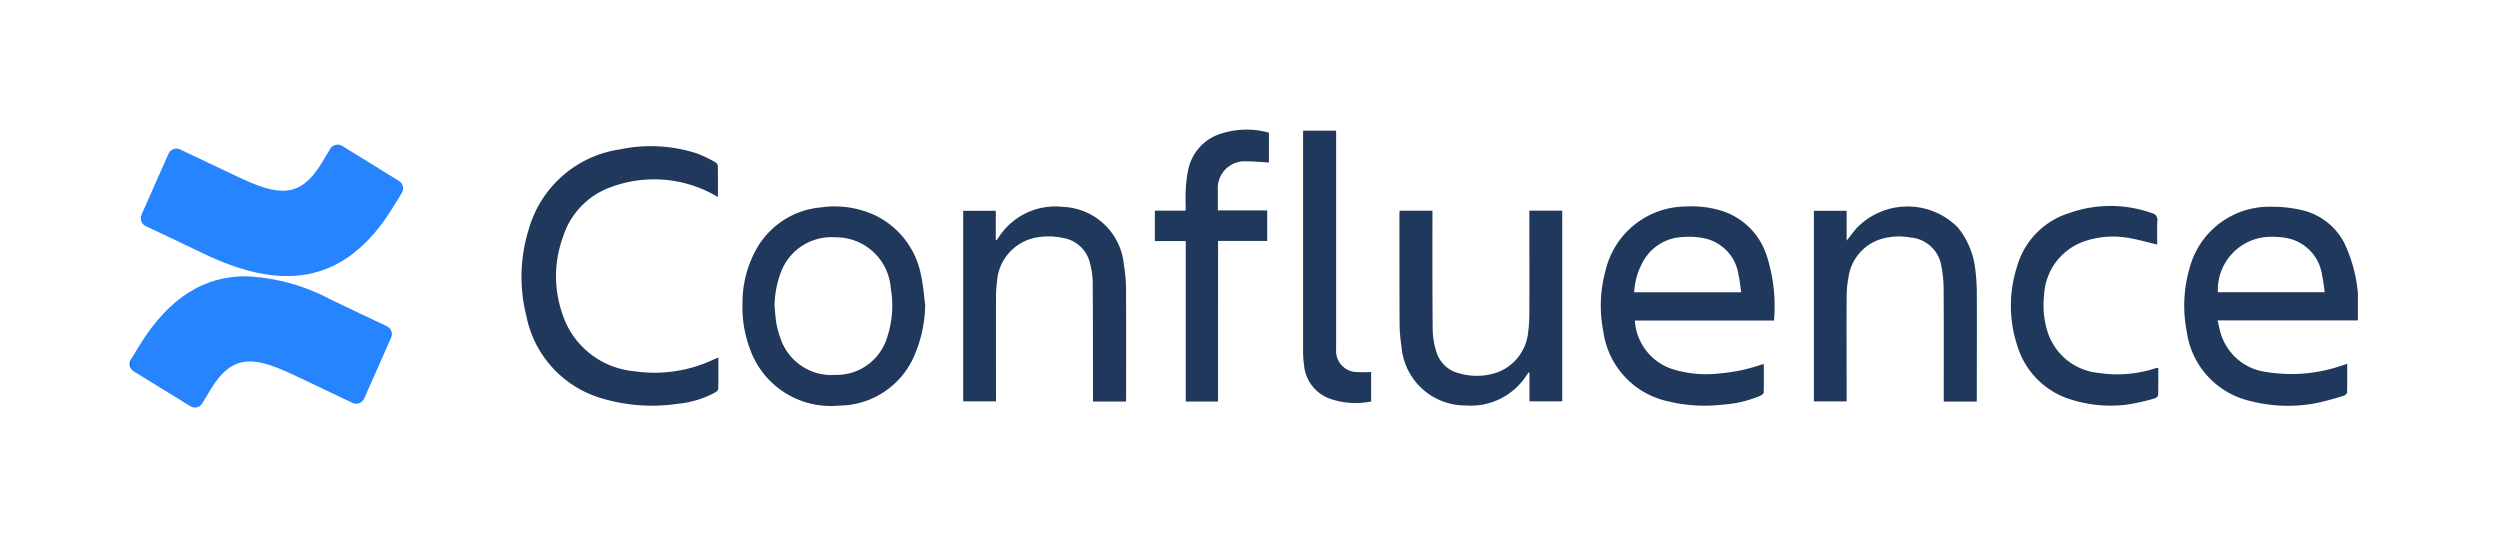 <svg id="Group_14" data-name="Group 14" xmlns="http://www.w3.org/2000/svg" xmlns:xlink="http://www.w3.org/1999/xlink" width="135" height="30" viewBox="0 0 135 30">
  <defs>
    <clipPath id="clip-path">
      <path id="Path_2" data-name="Path 2" d="M.536,70.846c-.153.249-.324.538-.47.769a.47.47,0,0,0,.157.639l3.056,1.88a.47.47,0,0,0,.651-.16c.122-.2.28-.47.451-.755,1.211-2,2.428-1.753,4.624-.705l3.03,1.441a.47.47,0,0,0,.632-.235l1.455-3.291a.47.47,0,0,0-.235-.616c-.639-.3-1.911-.9-3.056-1.453A10.649,10.649,0,0,0,6.27,67.117c-2.184,0-4.11,1.087-5.734,3.729" transform="translate(0 -67.117)" fill="none"/>
    </clipPath>
    <linearGradient id="linear-gradient" x1="0.25" y1="0.75" x2="0.254" y2="0.75" gradientUnits="objectBoundingBox">
      <stop offset="0" stop-color="#0052cc"/>
      <stop offset="0.18" stop-color="#0052cc"/>
      <stop offset="1" stop-color="#2684ff"/>
    </linearGradient>
    <clipPath id="clip-path-2">
      <path id="Path_4" data-name="Path 4" d="M15.628,6.88a.469.469,0,0,0-.3.223c-.122.2-.28.47-.451.754-1.211,2-2.428,1.753-4.624.705L7.232,7.129a.47.47,0,0,0-.632.235L5.144,10.655a.47.47,0,0,0,.235.616c.639.3,1.911.9,3.056,1.453,4.128,2,7.628,1.864,10.3-2.487.153-.249.324-.538.47-.769a.47.47,0,0,0-.157-.639L16,6.948a.469.469,0,0,0-.369-.068" transform="translate(-5.105 -6.868)" fill="none"/>
    </clipPath>
    <linearGradient id="linear-gradient-2" x1="0.242" y1="1.188" x2="0.246" y2="1.188" xlink:href="#linear-gradient"/>
    <clipPath id="clip-path-3">
      <rect id="Rectangle_1" data-name="Rectangle 1" width="120.327" height="15.006" fill="none"/>
    </clipPath>
  </defs>
  <g id="Group_7" data-name="Group 7" transform="translate(7 7)">
    <g id="Group_2" data-name="Group 2" transform="translate(0 7.918)">
      <g id="Group_1" data-name="Group 1" transform="translate(0)" clip-path="url(#clip-path)">
        <path id="Path_1" data-name="Path 1" d="M-31.788,44.676l-13.194-7.582L-60.137,43.7l13.194,7.582Z" transform="translate(53.042 -40.636)" fill="url(#linear-gradient)"/>
      </g>
    </g>
    <g id="Group_4" data-name="Group 4" transform="translate(0.602 0.81)">
      <g id="Group_3" data-name="Group 3" clip-path="url(#clip-path-2)">
        <path id="Path_3" data-name="Path 3" d="M-61.27-16.259l13.939,8.011,15.9-6.936L-45.374-23.2Z" transform="translate(53.439 19.649)" fill="url(#linear-gradient-2)"/>
      </g>
    </g>
    <g id="Group_6" data-name="Group 6" transform="translate(0)">
      <g id="Group_5" data-name="Group 5" clip-path="url(#clip-path-3)">
        <path id="Path_5" data-name="Path 5" d="M682.7,41.329h-7.514a2.947,2.947,0,0,0,1.963,2.6,6.114,6.114,0,0,0,2.617.254,9.107,9.107,0,0,0,2.22-.466c.042-.014.087-.02.164-.037,0,.525.006,1.029-.008,1.533,0,.061-.107.141-.182.175a6.228,6.228,0,0,1-2.043.483,8.4,8.4,0,0,1-2.981-.19,4.474,4.474,0,0,1-3.451-3.75,7.191,7.191,0,0,1,.132-3.361,4.482,4.482,0,0,1,4.364-3.4,5.438,5.438,0,0,1,1.944.248,3.746,3.746,0,0,1,2.374,2.389,8.853,8.853,0,0,1,.4,3.519M680.928,39.8c-.047-.315-.073-.617-.14-.91a2.365,2.365,0,0,0-1.875-2.008,4.16,4.16,0,0,0-1.095-.066,2.564,2.564,0,0,0-2.253,1.445,3.729,3.729,0,0,0-.415,1.539Z" transform="translate(-593.903 -31.019)" fill="#20385b"/>
        <path id="Path_6" data-name="Path 6" d="M949.221,43.771c0,.537.006,1.035-.008,1.532,0,.064-.1.16-.171.181a13.856,13.856,0,0,1-1.647.433,8.126,8.126,0,0,1-3.42-.145,4.465,4.465,0,0,1-3.419-3.75,7.186,7.186,0,0,1,.137-3.361,4.445,4.445,0,0,1,4.374-3.377,7.077,7.077,0,0,1,1.693.18,3.444,3.444,0,0,1,2.314,1.8,7.962,7.962,0,0,1,.716,4.158h-7.569c.057.243.1.462.161.672a2.962,2.962,0,0,0,2.5,2.118,8.351,8.351,0,0,0,4.026-.344l.31-.1M948.006,39.9c-.048-.315-.074-.617-.141-.91a2.379,2.379,0,0,0-1.876-2.009,4.179,4.179,0,0,0-.861-.073,2.865,2.865,0,0,0-2.891,2.992Z" transform="translate(-829.471 -31.12)" fill="#20385b"/>
        <path id="Path_7" data-name="Path 7" d="M190.008,19.007c0,.581.006,1.134-.008,1.686,0,.067-.094.153-.166.194a5.333,5.333,0,0,1-2.028.613,9.442,9.442,0,0,1-4.063-.287,5.8,5.8,0,0,1-4.1-4.441,8.624,8.624,0,0,1,.125-4.693,6.016,6.016,0,0,1,4.923-4.318,8.067,8.067,0,0,1,4.192.231,7,7,0,0,1,.968.467.272.272,0,0,1,.127.195c.01.546.006,1.092.006,1.68-.1-.056-.167-.1-.24-.137a6.69,6.69,0,0,0-5.536-.4,4.185,4.185,0,0,0-2.584,2.673,6.165,6.165,0,0,0-.073,4.068,4.5,4.5,0,0,0,3.9,3.2,7.474,7.474,0,0,0,4.343-.651c.055-.025.113-.043.212-.081" transform="translate(-158.216 -6.694)" fill="#20385b"/>
        <path id="Path_8" data-name="Path 8" d="M290.365,40.554a7.112,7.112,0,0,1-.556,2.626,4.448,4.448,0,0,1-4.093,2.766,4.624,4.624,0,0,1-4.791-3,6.48,6.48,0,0,1-.423-2.592,5.887,5.887,0,0,1,.8-2.948,4.427,4.427,0,0,1,3.418-2.16,5.206,5.206,0,0,1,2.889.4,4.53,4.53,0,0,1,2.545,3.333c.116.514.147,1.048.217,1.572m-8.141.02c.032.31.048.623.1.929a4.773,4.773,0,0,0,.213.788,2.905,2.905,0,0,0,2.987,2,2.858,2.858,0,0,0,2.807-2.107,5.428,5.428,0,0,0,.171-2.568,2.968,2.968,0,0,0-3-2.755,2.912,2.912,0,0,0-2.938,1.9,5.378,5.378,0,0,0-.34,1.812" transform="translate(-247.406 -31.044)" fill="#20385b"/>
        <path id="Path_9" data-name="Path 9" d="M779.664,45.722h-1.783v-.274c0-1.936.007-3.872-.006-5.808a6.42,6.42,0,0,0-.123-1.23,1.833,1.833,0,0,0-1.656-1.548,3.487,3.487,0,0,0-1.6.082,2.524,2.524,0,0,0-1.758,2.065,5.556,5.556,0,0,0-.1,1.092c-.01,1.78,0,3.56,0,5.339v.271h-1.77V35.421h1.769v1.611c.206-.257.375-.5.573-.712a3.82,3.82,0,0,1,5.438.006,4.318,4.318,0,0,1,.934,2.236,9.943,9.943,0,0,1,.084,1.283c.009,1.858,0,3.716,0,5.574Z" transform="translate(-679.919 -31.036)" fill="#20385b"/>
        <path id="Path_10" data-name="Path 10" d="M390.314,45.769h-1.772c0-.1,0-.2,0-.3,0-2.053,0-4.106-.015-6.158a4.175,4.175,0,0,0-.148-1.014,1.783,1.783,0,0,0-1.455-1.361,3.612,3.612,0,0,0-1.538-.006,2.594,2.594,0,0,0-2.025,2.331,7.307,7.307,0,0,0-.056.933c-.005,1.756,0,3.513,0,5.269v.295h-1.771V35.469h1.759v1.575l.045.013c.037-.053.075-.105.112-.159a3.636,3.636,0,0,1,3.463-1.642,3.444,3.444,0,0,1,3.3,3.149,8,8,0,0,1,.113,1.327c.012,1.943.005,3.887.005,5.831,0,.062-.006.123-.01.208" transform="translate(-336.521 -31.085)" fill="#20385b"/>
        <path id="Path_11" data-name="Path 11" d="M581.219,37.106h1.773c0,.1,0,.192,0,.282,0,2.061-.006,4.122.014,6.182a4.211,4.211,0,0,0,.188,1.123,1.691,1.691,0,0,0,1.242,1.194,3.424,3.424,0,0,0,1.694.054,2.571,2.571,0,0,0,2.032-2.3,7.114,7.114,0,0,0,.063-.979c.006-1.756,0-3.513,0-5.269v-.288H590V47.4H588.23V45.847l-.045-.01-.113.162a3.575,3.575,0,0,1-3.265,1.624,3.459,3.459,0,0,1-3.489-3.206,8.3,8.3,0,0,1-.1-1.211c-.011-1.959-.008-3.919-.009-5.878,0-.068.006-.137.01-.223" transform="translate(-512.64 -32.728)" fill="#20385b"/>
        <path id="Path_12" data-name="Path 12" d="M472.684,14.683h-1.743V6.016h-1.668V4.375h1.665c0-.378-.018-.721,0-1.061a6.74,6.74,0,0,1,.142-1.18A2.587,2.587,0,0,1,472.931.191a4.459,4.459,0,0,1,2.5-.025V1.778c-.4-.023-.789-.065-1.178-.063a1.454,1.454,0,0,0-1.579,1.578c0,.349,0,.7,0,1.069h2.665V6.009h-2.653Z" transform="translate(-413.91 0)" fill="#20385b"/>
        <path id="Path_13" data-name="Path 13" d="M868.945,37.033c-.58-.132-1.135-.3-1.7-.378a4.774,4.774,0,0,0-2.09.164,3.229,3.229,0,0,0-2.311,2.964,4.766,4.766,0,0,0,.142,1.81A3.209,3.209,0,0,0,865.8,43.97a6.579,6.579,0,0,0,2.969-.226c.052-.016.1-.032.158-.045a.39.39,0,0,1,.084.008c0,.485.007.974-.008,1.463,0,.061-.108.153-.181.172a11.319,11.319,0,0,1-1.479.335,7.05,7.05,0,0,1-2.994-.256,4.344,4.344,0,0,1-2.955-2.933,6.89,6.89,0,0,1-.011-4.262,4.233,4.233,0,0,1,2.814-2.888,6.647,6.647,0,0,1,4.464,0,.372.372,0,0,1,.3.435c-.024.428-.007.857-.007,1.255" transform="translate(-759.463 -30.831)" fill="#20385b"/>
        <path id="Path_14" data-name="Path 14" d="M540.769,13.5v1.588a4.252,4.252,0,0,1-2.291-.173,2.136,2.136,0,0,1-1.334-1.81,5.466,5.466,0,0,1-.049-.793q0-5.795,0-11.589V.462h1.784V12c0,.094,0,.187,0,.281a1.139,1.139,0,0,0,1.174,1.218c.233.014.468,0,.717,0" transform="translate(-473.728 -0.407)" fill="#20385b"/>
      </g>
    </g>
  </g>
  <rect id="Rectangle_4" data-name="Rectangle 4" width="135" height="30" fill="none"/>
</svg>
